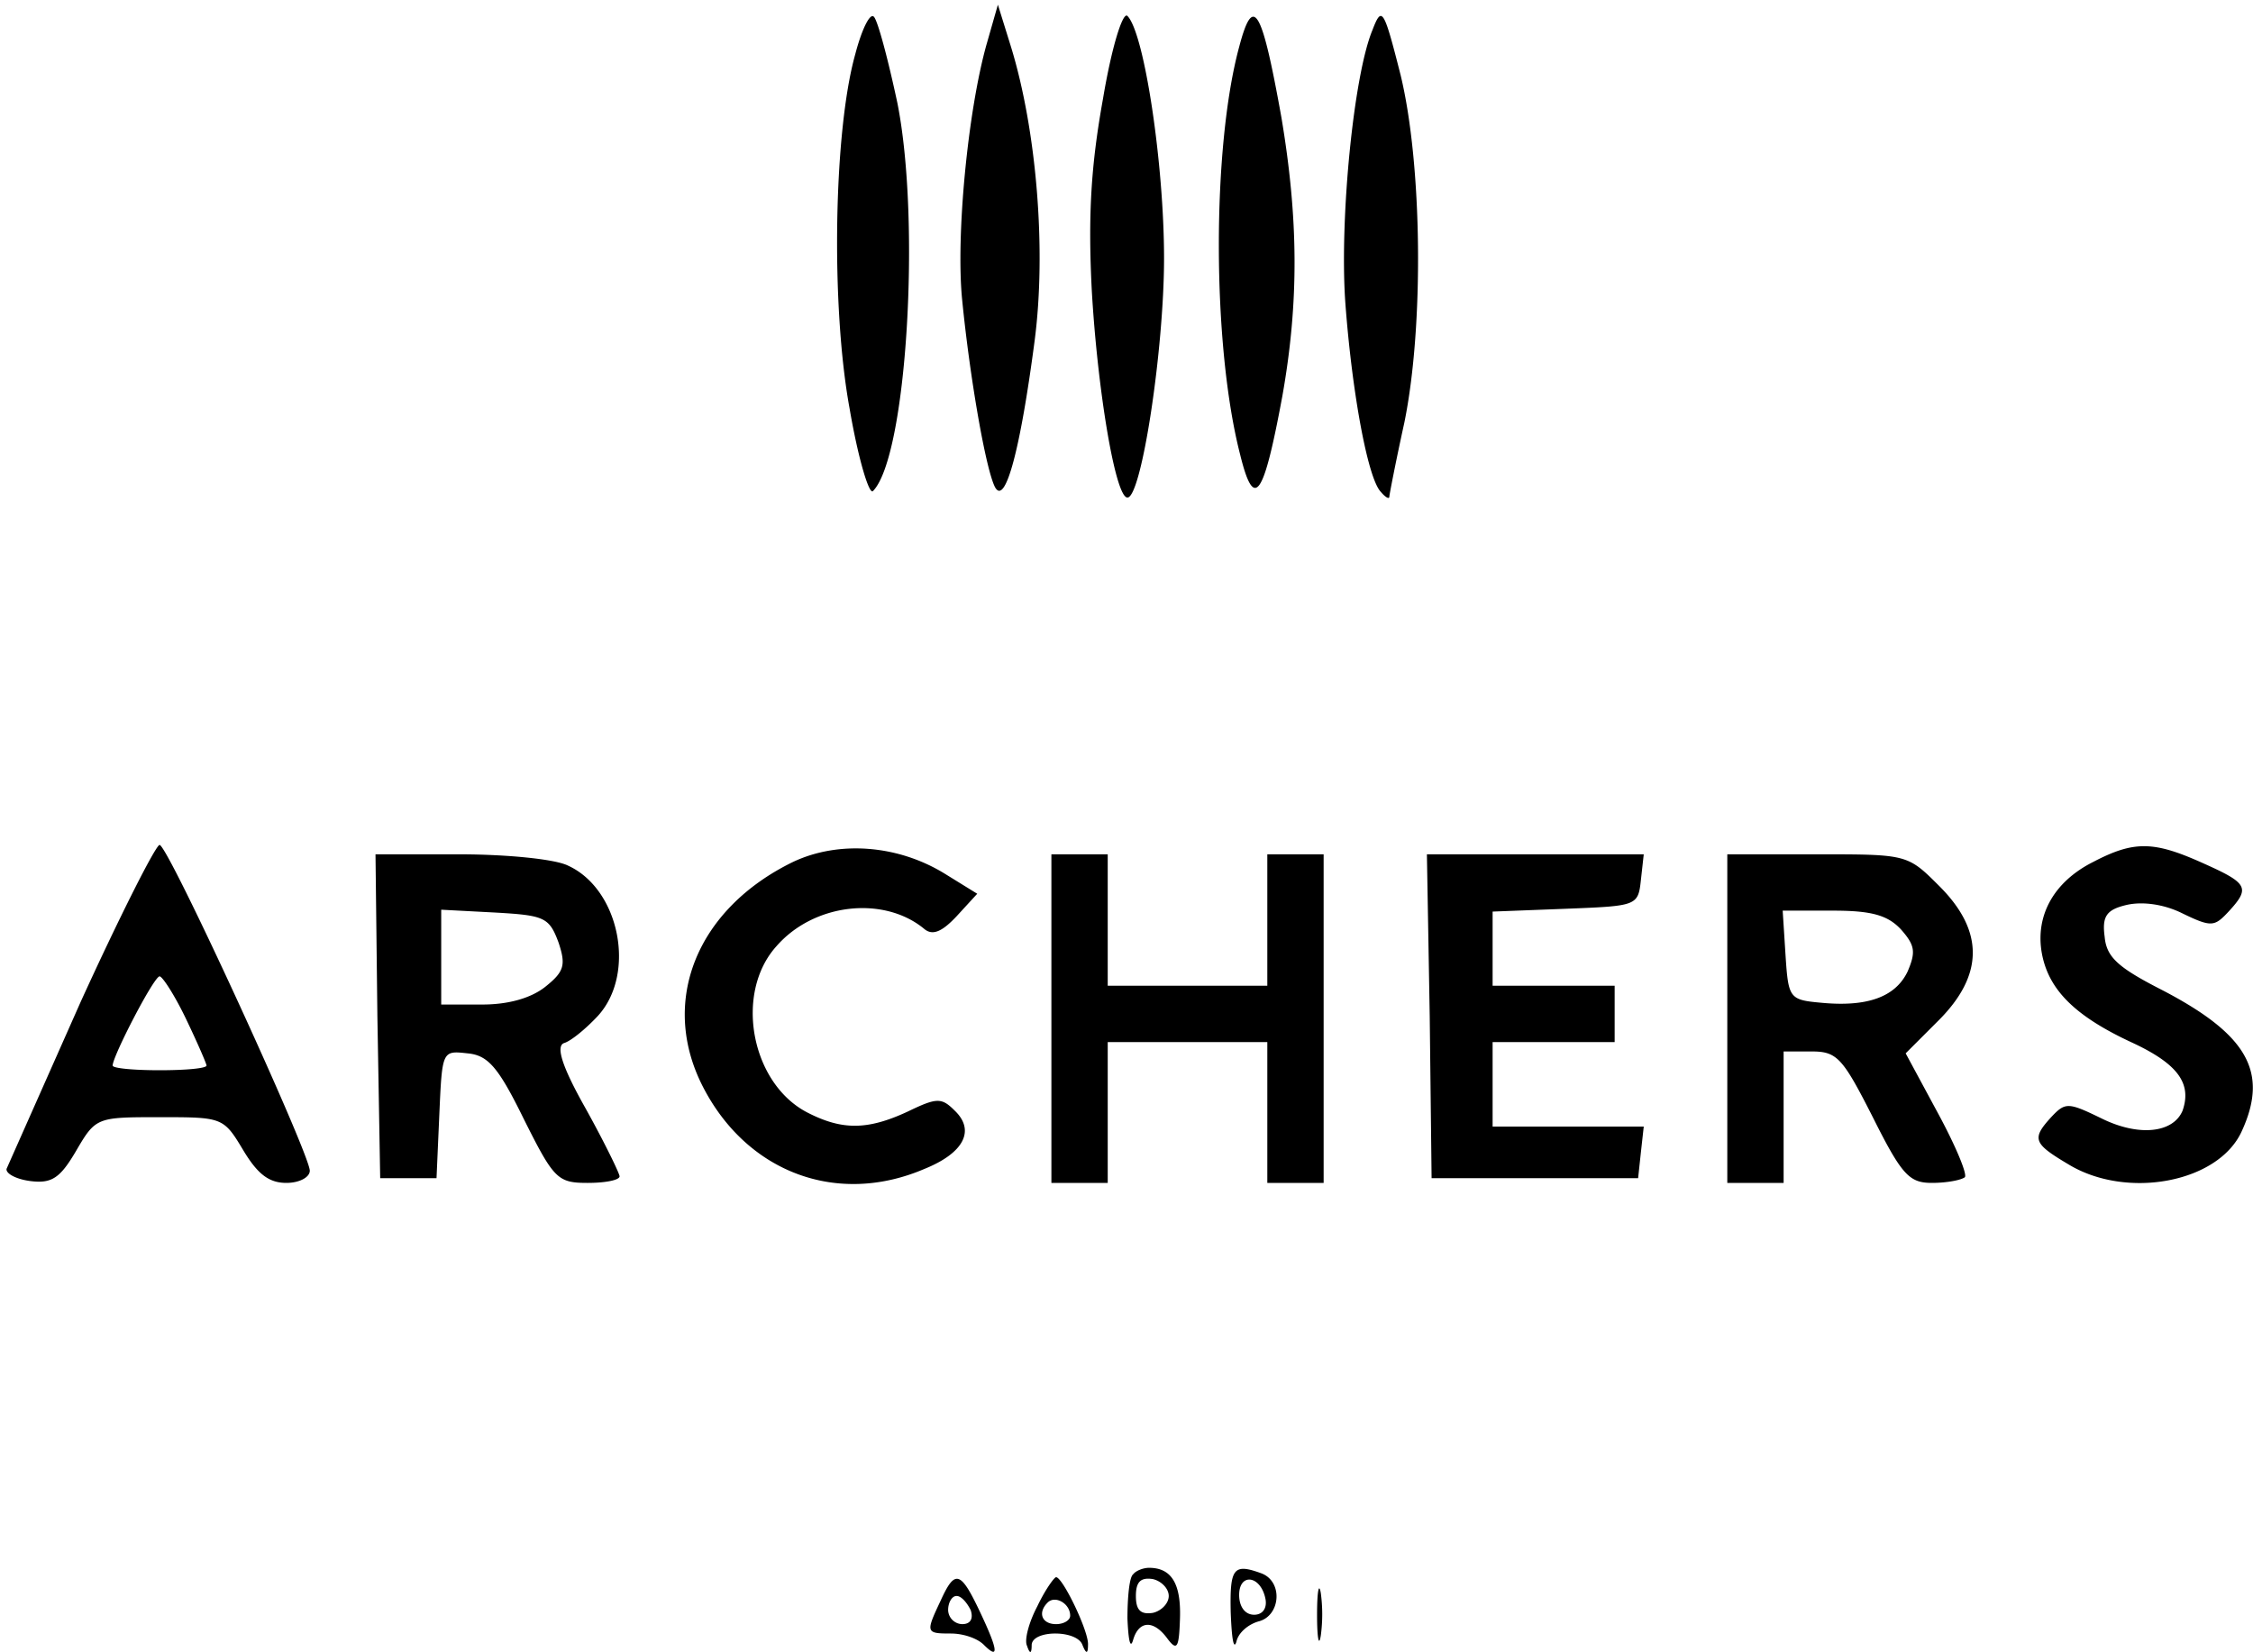 <svg xmlns="http://www.w3.org/2000/svg" xmlns:v="https://vecta.io/nano" width="320" height="234.667" viewBox="0 0 240 176" preserveAspectRatio="xMidYMid meet"><path d="M91.1 5.8c-2.3 8.2-2.6 26.8-.6 37.7.9 5.3 2.1 9.3 2.5 8.8 3.6-3.7 5.1-28.7 2.6-41.3-1-4.7-2.1-8.8-2.5-9.2-.4-.5-1.3 1.3-2 4zm14-1.1c-2 7.1-3.3 20.5-2.6 27.3.8 8.1 2.5 18 3.5 19.9 1.1 2 2.7-4.1 4.2-15.5 1.3-9.8.2-22.6-2.5-31.4L106.3.5l-1.2 4.2zm12.4 5.8c-1.3 7.2-1.6 12.5-1.2 20.4.6 10.5 2.5 22.1 3.8 22.1 1.5 0 3.9-15.8 3.9-25.5 0-10-2.1-24-3.9-25.8-.5-.5-1.7 3.4-2.6 8.8zM132 5c-2.9 10.7-2.9 31.7.1 43.4 1.5 6.1 2.5 4.6 4.5-6.2 1.8-10.1 1.7-19-.1-29.7C134.4.8 133.5-.7 132 5zm14.2-1.8c-2 4.8-3.5 20-2.9 28.9.7 9.6 2.4 18.9 3.8 20.3.5.6.9.8.9.5 0-.2.7-3.8 1.6-7.9 2.1-10.3 1.9-27.5-.4-37-1.8-7.1-2-7.4-3-4.8zM8.6 106.7L.7 124.5c-.1.5 1 1.1 2.5 1.3 2.3.3 3.2-.3 4.9-3.2 2.1-3.6 2.2-3.6 8.9-3.6s6.8 0 8.9 3.5c1.5 2.5 2.7 3.5 4.6 3.5 1.4 0 2.5-.6 2.5-1.3C33 122.9 17.9 90 17 90c-.4 0-4.2 7.5-8.4 16.7zm11.2 1.8c1.2 2.5 2.2 4.8 2.2 5 0 .3-2.2.5-5 .5-2.7 0-5-.2-5-.5 0-1 4.4-9.5 5-9.5.3 0 1.6 2 2.8 4.5zm64.7-16.7c-10.3 5-14.3 14.9-9.6 24s14.3 12.7 23.6 8.7c4.2-1.7 5.4-4.1 3.2-6.2-1.4-1.4-1.9-1.4-5 .1-4.3 2-7 2-10.7.1-6-3.1-7.8-12.7-3.3-17.7 4-4.6 11.4-5.4 15.7-1.9.9.8 1.9.4 3.5-1.3l2.2-2.4-3.4-2.1c-5-3.1-11.3-3.6-16.2-1.3zm138.5 0c-4.2 2.1-6.2 5.7-5.5 9.7.7 3.9 3.5 6.7 9.5 9.5 5 2.3 6.5 4.4 5.5 7.3-1 2.4-4.7 2.8-8.7.8-3.5-1.7-3.8-1.7-5.3-.1-2.1 2.3-1.9 2.8 1.8 5 6.2 3.8 16 2 18.5-3.5 2.9-6.3.6-10.3-8.4-15-4.7-2.4-6-3.5-6.2-5.7-.3-2.2.2-2.9 2.3-3.4 1.7-.4 4-.1 6 .9 3.1 1.5 3.4 1.4 4.9-.2 2.3-2.5 2.1-3-2.6-5.1-5.3-2.4-7.4-2.5-11.8-.2zM40.2 108.2l.3 17.3h3 3l.3-6.8c.3-6.8.3-6.8 3-6.5 2.2.2 3.3 1.5 6 7 3.2 6.4 3.6 6.8 6.8 6.8 1.9 0 3.4-.3 3.4-.7 0-.3-1.6-3.6-3.6-7.2-2.6-4.6-3.2-6.7-2.3-7 .7-.2 2.3-1.5 3.6-2.9 4.1-4.5 2.3-13.5-3.2-16-1.4-.7-6.6-1.2-11.6-1.2H40l.2 17.2zm19.3-7.8c.8 2.4.6 3.1-1.4 4.7-1.5 1.2-3.9 1.9-6.7 1.9H47v-5-5.1l5.7.3c5.3.3 5.8.5 6.8 3.2zm52.5 8.1V126h3 3v-7.5-7.5h8.5 8.5v7.5 7.5h3 3v-17.5V91h-3-3v7 7h-8.5-8.5v-7-7h-3-3v17.5zm40.3-.3l.2 17.3h11 11l.3-2.8.3-2.7h-8-8.1v-4.5-4.5h6.5 6.5v-3-3h-6.5-6.5v-4-3.9l7.8-.3c7.6-.3 7.7-.3 8-3.1l.3-2.7h-11.5H152l.3 17.2zm31.7.3V126h3 3v-7-7h3c2.7 0 3.3.7 6.5 7 3.1 6.2 3.9 7 6.3 7 1.6 0 3.1-.3 3.5-.6.3-.3-1-3.4-2.9-6.9l-3.4-6.3 3.5-3.5c4.8-4.8 4.9-9.5.1-14.3-3.4-3.4-3.4-3.4-13-3.4H184v17.5zm18.5-9.5c1.5 1.7 1.6 2.4.7 4.5-1.3 2.7-4.3 3.8-9.3 3.3-3.3-.3-3.4-.5-3.7-5.1l-.3-4.7h5.4c4.1 0 5.8.5 7.2 2zm-81.8 68.7c-.4.3-.6 2.5-.6 4.7.1 2.3.3 3.3.6 2.3.6-2.1 2.2-2.2 3.7-.1 1 1.3 1.2.9 1.3-2.3.1-3.6-.9-5.3-3.3-5.3-.6 0-1.4.3-1.7.7zm3.8 2.3c0 .8-.8 1.6-1.7 1.8-1.3.2-1.8-.3-1.8-1.8s.5-2 1.8-1.8c.9.2 1.7 1 1.7 1.8zm6.6 1.7c.1 2.7.3 4.1.6 3.2.2-1 1.3-1.9 2.4-2.2 2.3-.6 2.6-4.2.3-5.1-3-1.1-3.4-.6-3.3 4.1zm3.7-1.4c.2 1-.3 1.7-1.2 1.7-1 0-1.6-.9-1.6-2.1 0-2.4 2.3-2.1 2.8.4zm-34.6.2c-1.6 3.4-1.6 3.5 1.1 3.5 1.3 0 2.8.5 3.5 1.2 1.7 1.7 1.5.5-.5-3.7s-2.6-4.3-4.1-1zm3.2 1c.3.9 0 1.5-.9 1.5a1.54 1.54 0 0 1-1.5-1.5c0-.8.4-1.5.9-1.5s1.1.7 1.5 1.5zm7.1-.4c-.9 1.7-1.4 3.6-1.1 4.2.3.9.5.9.5-.1.1-1.6 4.8-1.6 5.4 0 .4 1 .6 1 .6 0 .1-1.4-2.7-7.2-3.4-7.2-.2 0-1.2 1.4-2 3.1zm3.5 1c0 .5-.7.9-1.5.9-1.5 0-2-1.2-.9-2.3.8-.8 2.4.1 2.4 1.4zm26.3-.1c0 2.5.2 3.5.4 2.2a16.95 16.95 0 0 0 0-4.5c-.2-1.2-.4-.2-.4 2.3z"></path></svg>